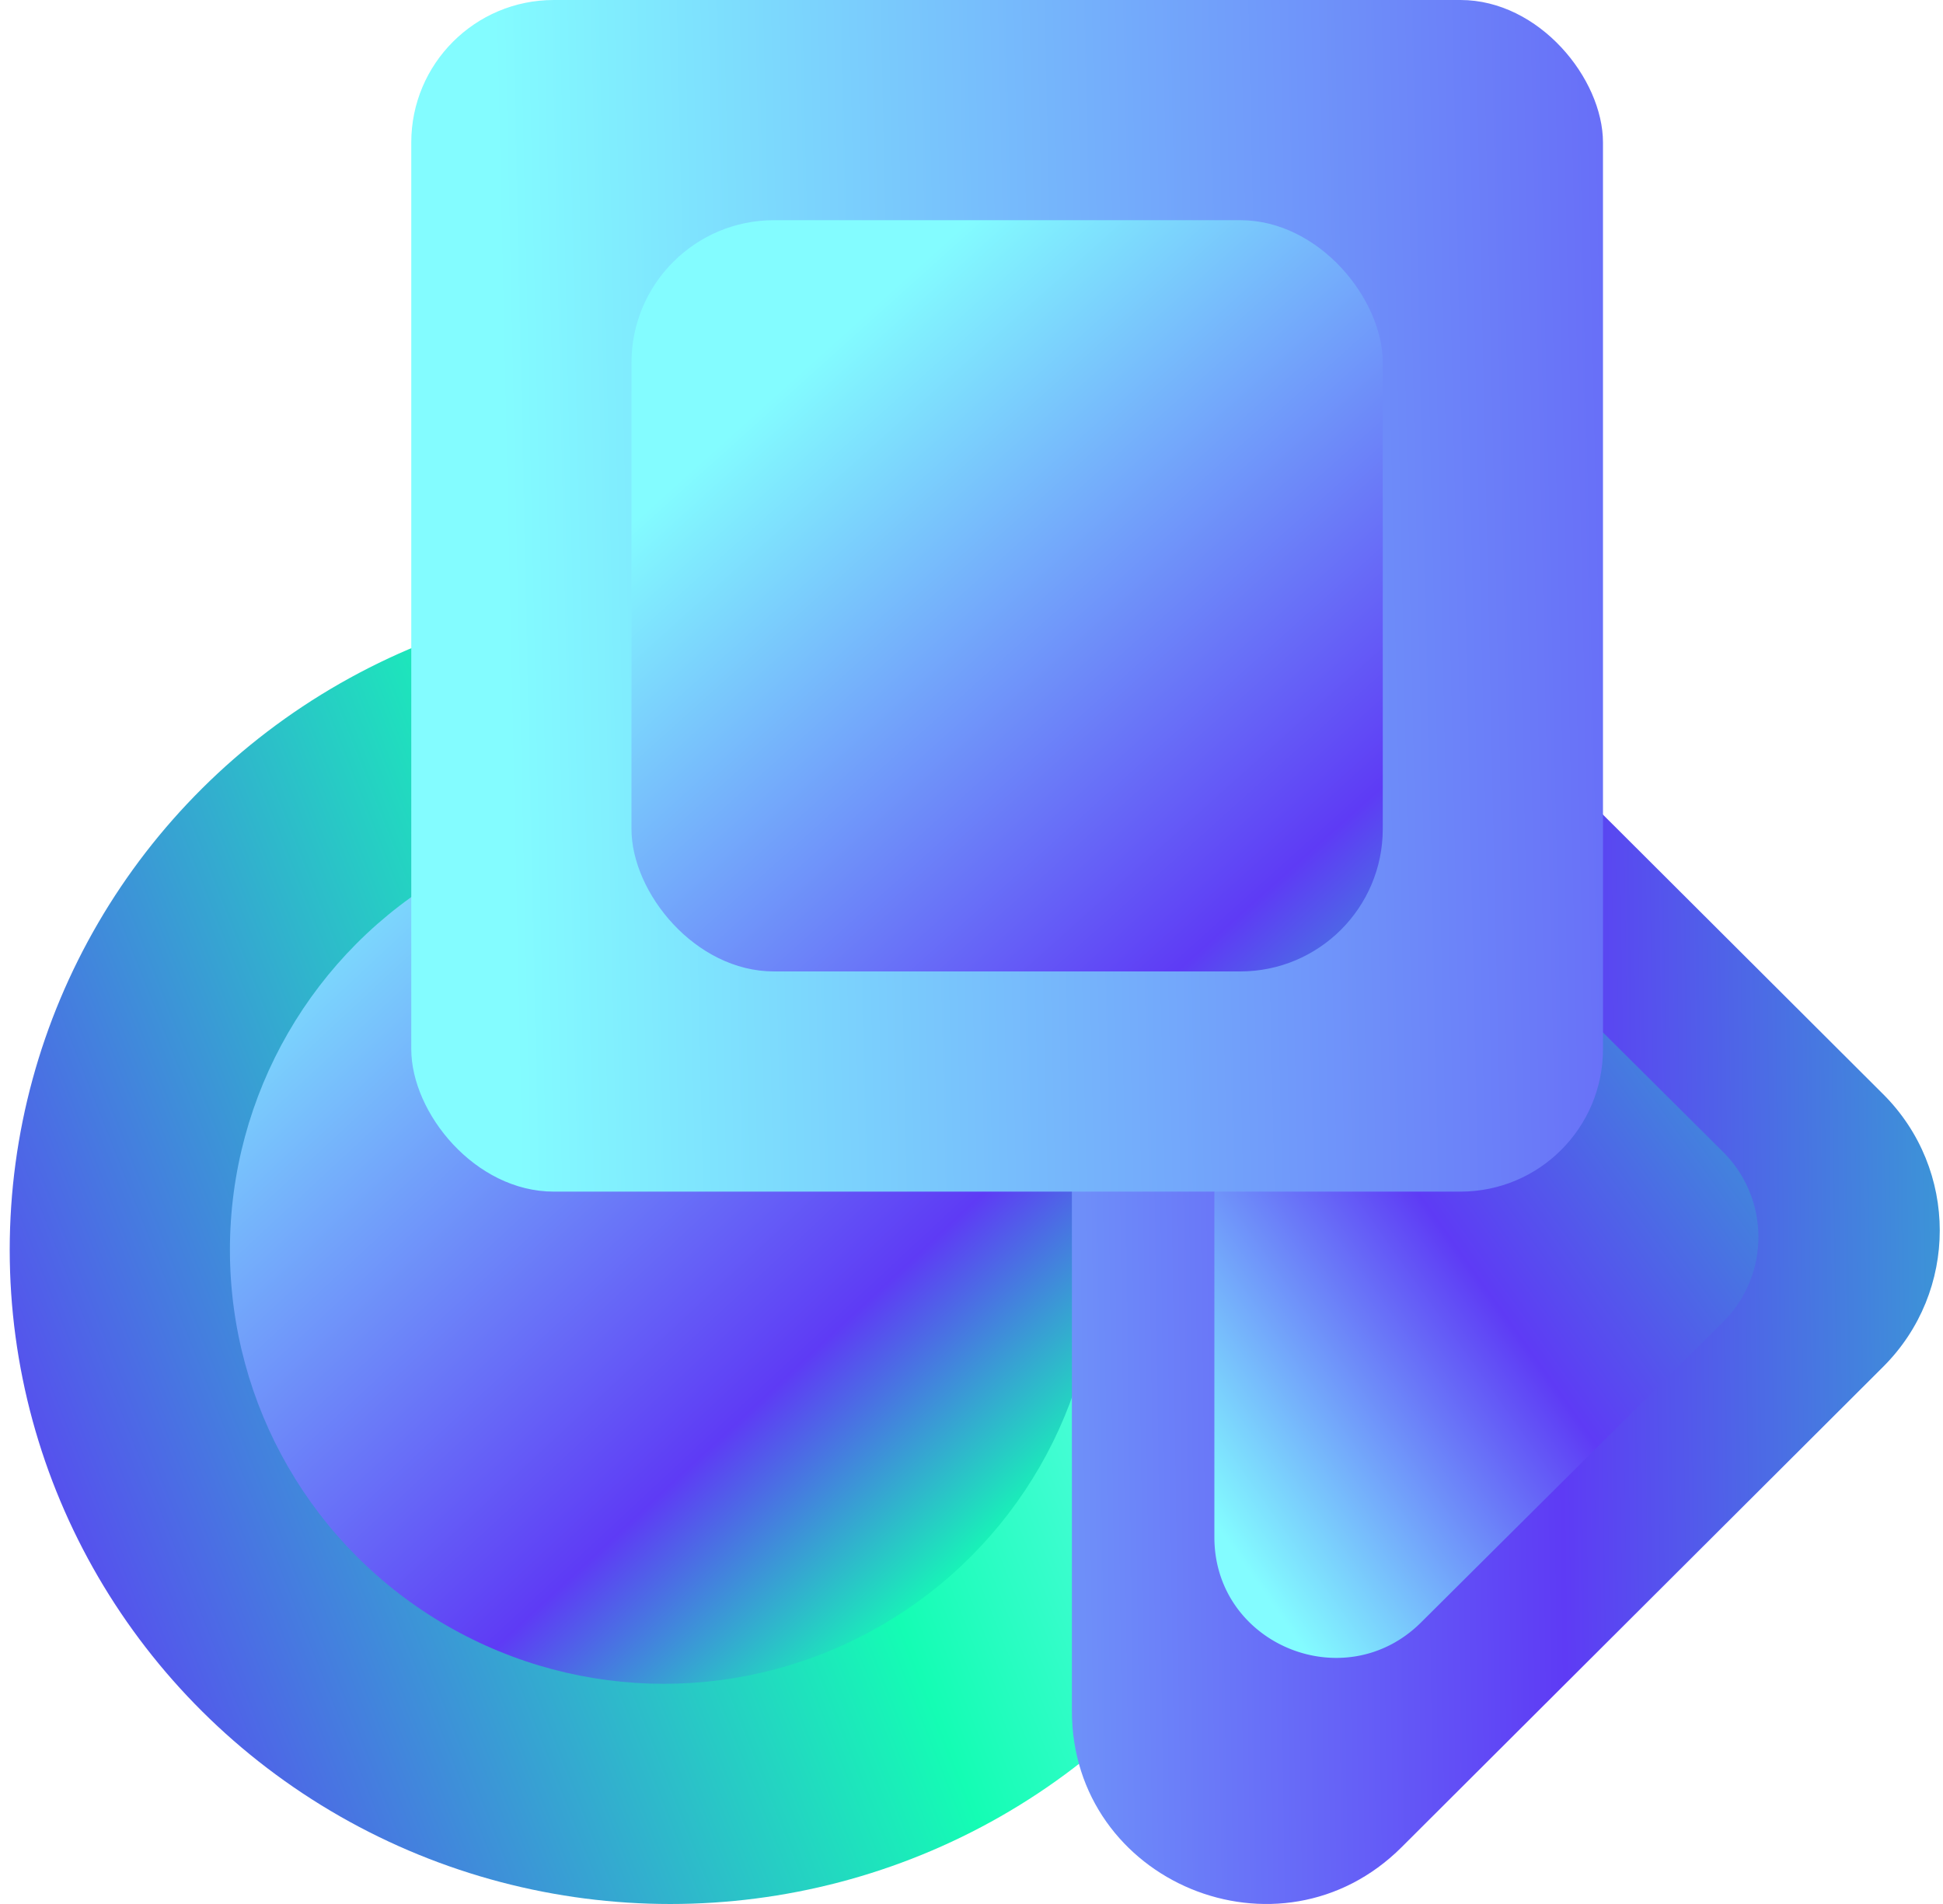 <svg xmlns="http://www.w3.org/2000/svg" width="150" height="147" fill="none" viewBox="0 0 150 147"><ellipse cx="51.75" cy="96.5" fill="url(#a)" rx="51" ry="50.5" transform="rotate(180 51.75 96.5)"/><circle cx="51.25" cy="96.5" r="33.5" fill="url(#b)" transform="rotate(180 51.25 96.5)"/><path fill="url(#c)" d="m145.383 84.48-37.176-37.092c-9.395-9.373-25.457-2.735-25.457 10.52v74.184c0 13.255 16.062 19.893 25.457 10.52l37.176-37.091c5.823-5.81 5.823-15.23 0-21.042"/><path fill="url(#d)" d="m133.012 88.925-23.304-23.183c-5.889-5.858-15.958-1.709-15.958 6.575v46.365c0 8.285 10.069 12.434 15.958 6.576l23.304-23.183a9.263 9.263 0 0 0 0-13.15"/><rect width="92" height="92" x="31.75" fill="url(#e)" rx="11"/><rect width="58" height="58" x="48.75" y="17" fill="url(#f)" rx="11"/><defs><linearGradient id="a" x1="164.964" x2="2.879" y1="36.354" y2="100.488" gradientUnits="userSpaceOnUse"><stop offset=".04" stop-color="#83fcff"/><stop offset=".396" stop-color="#5e3bf5"/><stop offset=".765" stop-color="#14fdb4"/><stop offset="1" stop-color="#83fcff"/></linearGradient><linearGradient id="b" x1="55.792" x2="-20.933" y1="160.093" y2="77.714" gradientUnits="userSpaceOnUse"><stop offset=".04" stop-color="#83fcff"/><stop offset=".562" stop-color="#5e3bf5"/><stop offset=".749" stop-color="#14fdb4"/><stop offset="1" stop-color="#83fcff"/></linearGradient><linearGradient id="c" x1="34.857" x2="205.708" y1="89.781" y2="87.359" gradientUnits="userSpaceOnUse"><stop stop-color="#83fcff"/><stop offset=".5" stop-color="#5e3bf5"/><stop offset=".875" stop-color="#14fdb4"/><stop offset="1" stop-color="#83fcff"/></linearGradient><linearGradient id="d" x1="90.912" x2="173.235" y1="120.588" y2="62.235" gradientUnits="userSpaceOnUse"><stop offset=".04" stop-color="#83fcff"/><stop offset=".313" stop-color="#5e3bf5"/><stop offset=".884" stop-color="#14fdb4"/><stop offset="1" stop-color="#83fcff"/></linearGradient><linearGradient id="e" x1="-34.013" x2="200.521" y1="41.383" y2="36.221" gradientUnits="userSpaceOnUse"><stop offset=".311" stop-color="#83fcff"/><stop offset=".808" stop-color="#5e3bf5"/><stop offset=".957" stop-color="#14fdb4"/><stop offset="1" stop-color="#83fcff"/></linearGradient><linearGradient id="f" x1="41.926" x2="261.568" y1="-26.784" y2="217.538" gradientUnits="userSpaceOnUse"><stop offset=".166" stop-color="#83fcff"/><stop offset=".33" stop-color="#5e3bf5"/><stop offset=".417" stop-color="#14fdb4"/><stop offset="1" stop-color="#83fcff"/></linearGradient></defs></svg>